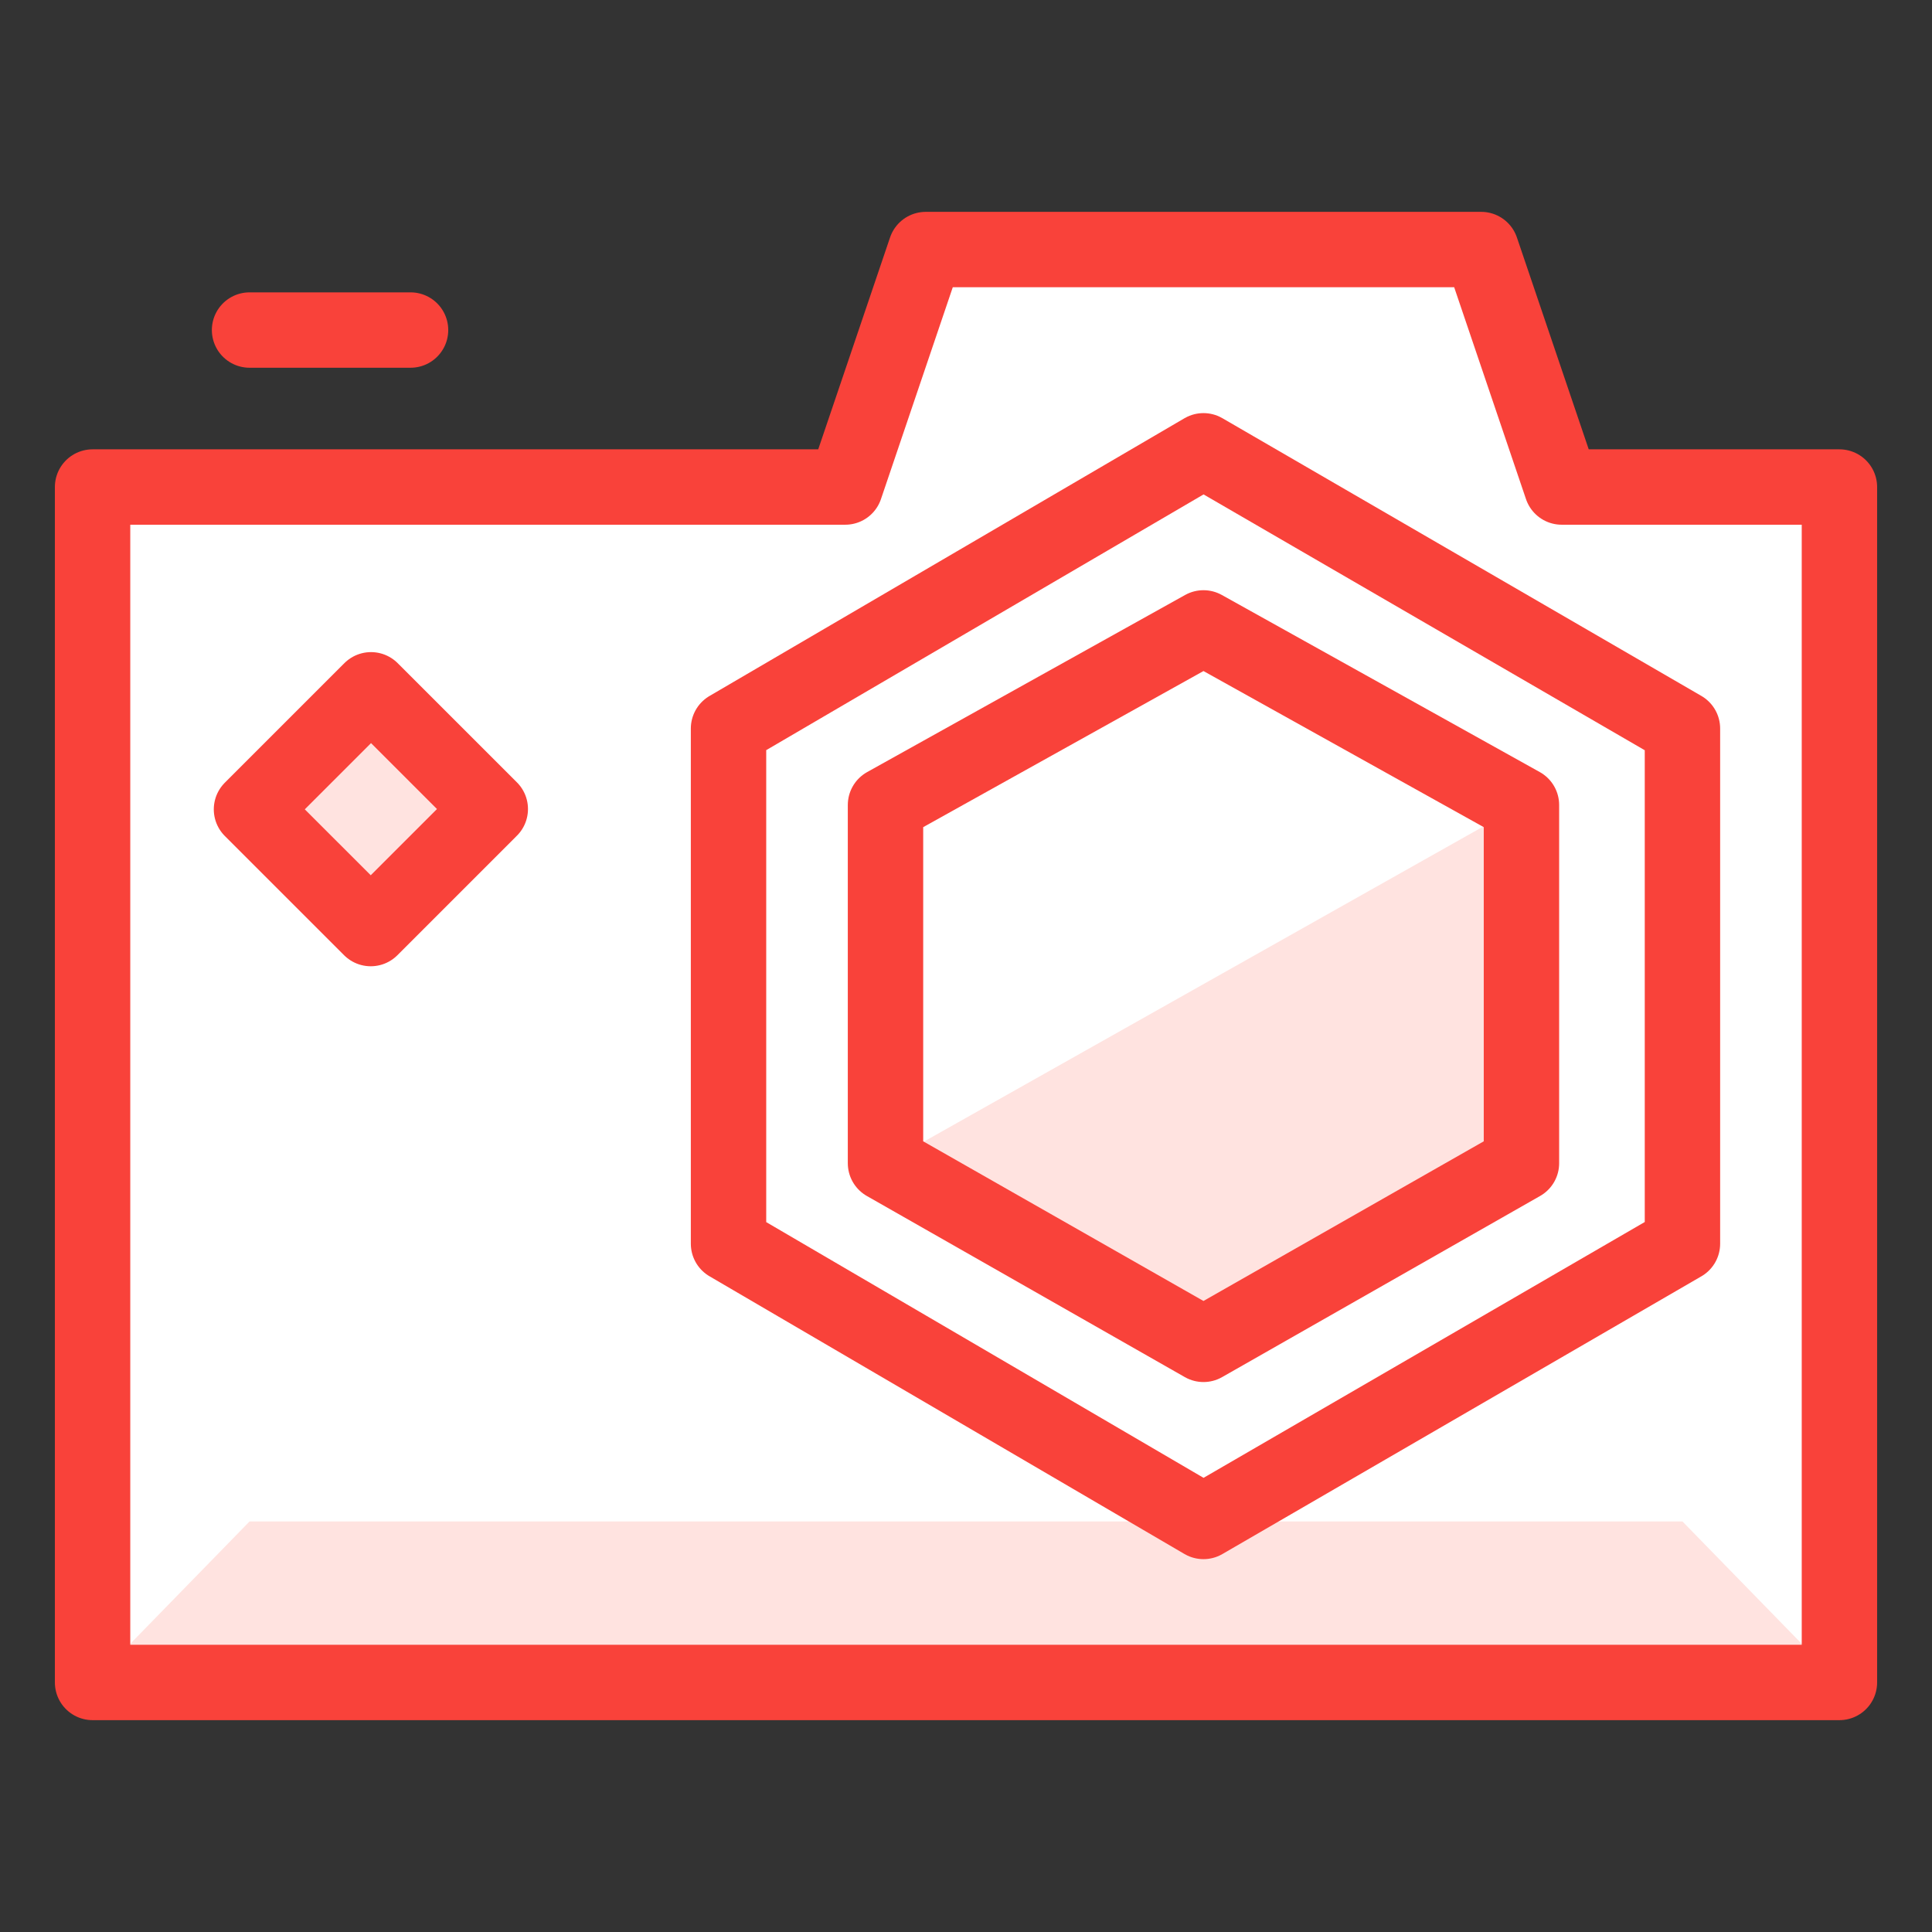 <svg width="48" height="48" viewBox="0 0 48 48" fill="none" xmlns="http://www.w3.org/2000/svg">
<rect x="0" y="0" width="48" height="48" fill="#333333" stroke="none"/>
<path d="M38.8 12.1L36.8 6.2H23L21 12.1H2.3V41.8H45.7V12.1H38.8Z" fill="white"/>
<path d="M37.8 20L22 28.9L29.9 33.4L37.8 28.9V20Z" fill="#FFE3E0"/>
<path d="M41.8 37.8H6.2L2.3 41.8H45.7L41.8 37.8Z" fill="#FFE3E0"/>
<path d="M9.218 17.138L6.248 20.108L9.211 23.07L12.181 20.1L9.218 17.138Z" fill="#FFE3E0"/>
<path d="M38.8 12.1L36.8 6.2H23L21 12.1H2.3V41.8H45.7V12.1H38.8Z" stroke="#F9423A" stroke-width="1.873" stroke-linecap="round" stroke-linejoin="round"/>
<path d="M9.218 17.138L6.248 20.108L9.211 23.07L12.181 20.1L9.218 17.138Z" stroke="#F9423A" stroke-width="1.873" stroke-linecap="round" stroke-linejoin="round"/>
<path d="M6.2 8.2H10.2" stroke="#F9423A" stroke-width="1.873" stroke-linecap="round" stroke-linejoin="round"/>
<path d="M37.8 28.9L29.9 33.4L22 28.9V20L29.9 15.6L37.8 20V28.9Z" stroke="#F9423A" stroke-width="1.873" stroke-linecap="round" stroke-linejoin="round"/>
<path d="M41.8 30.9L29.9 37.8L18.1 30.9V18.1L29.9 11.2L41.8 18.1V30.9Z" stroke="#F9423A" stroke-width="1.873" stroke-linecap="round" stroke-linejoin="round"/>
</svg>
